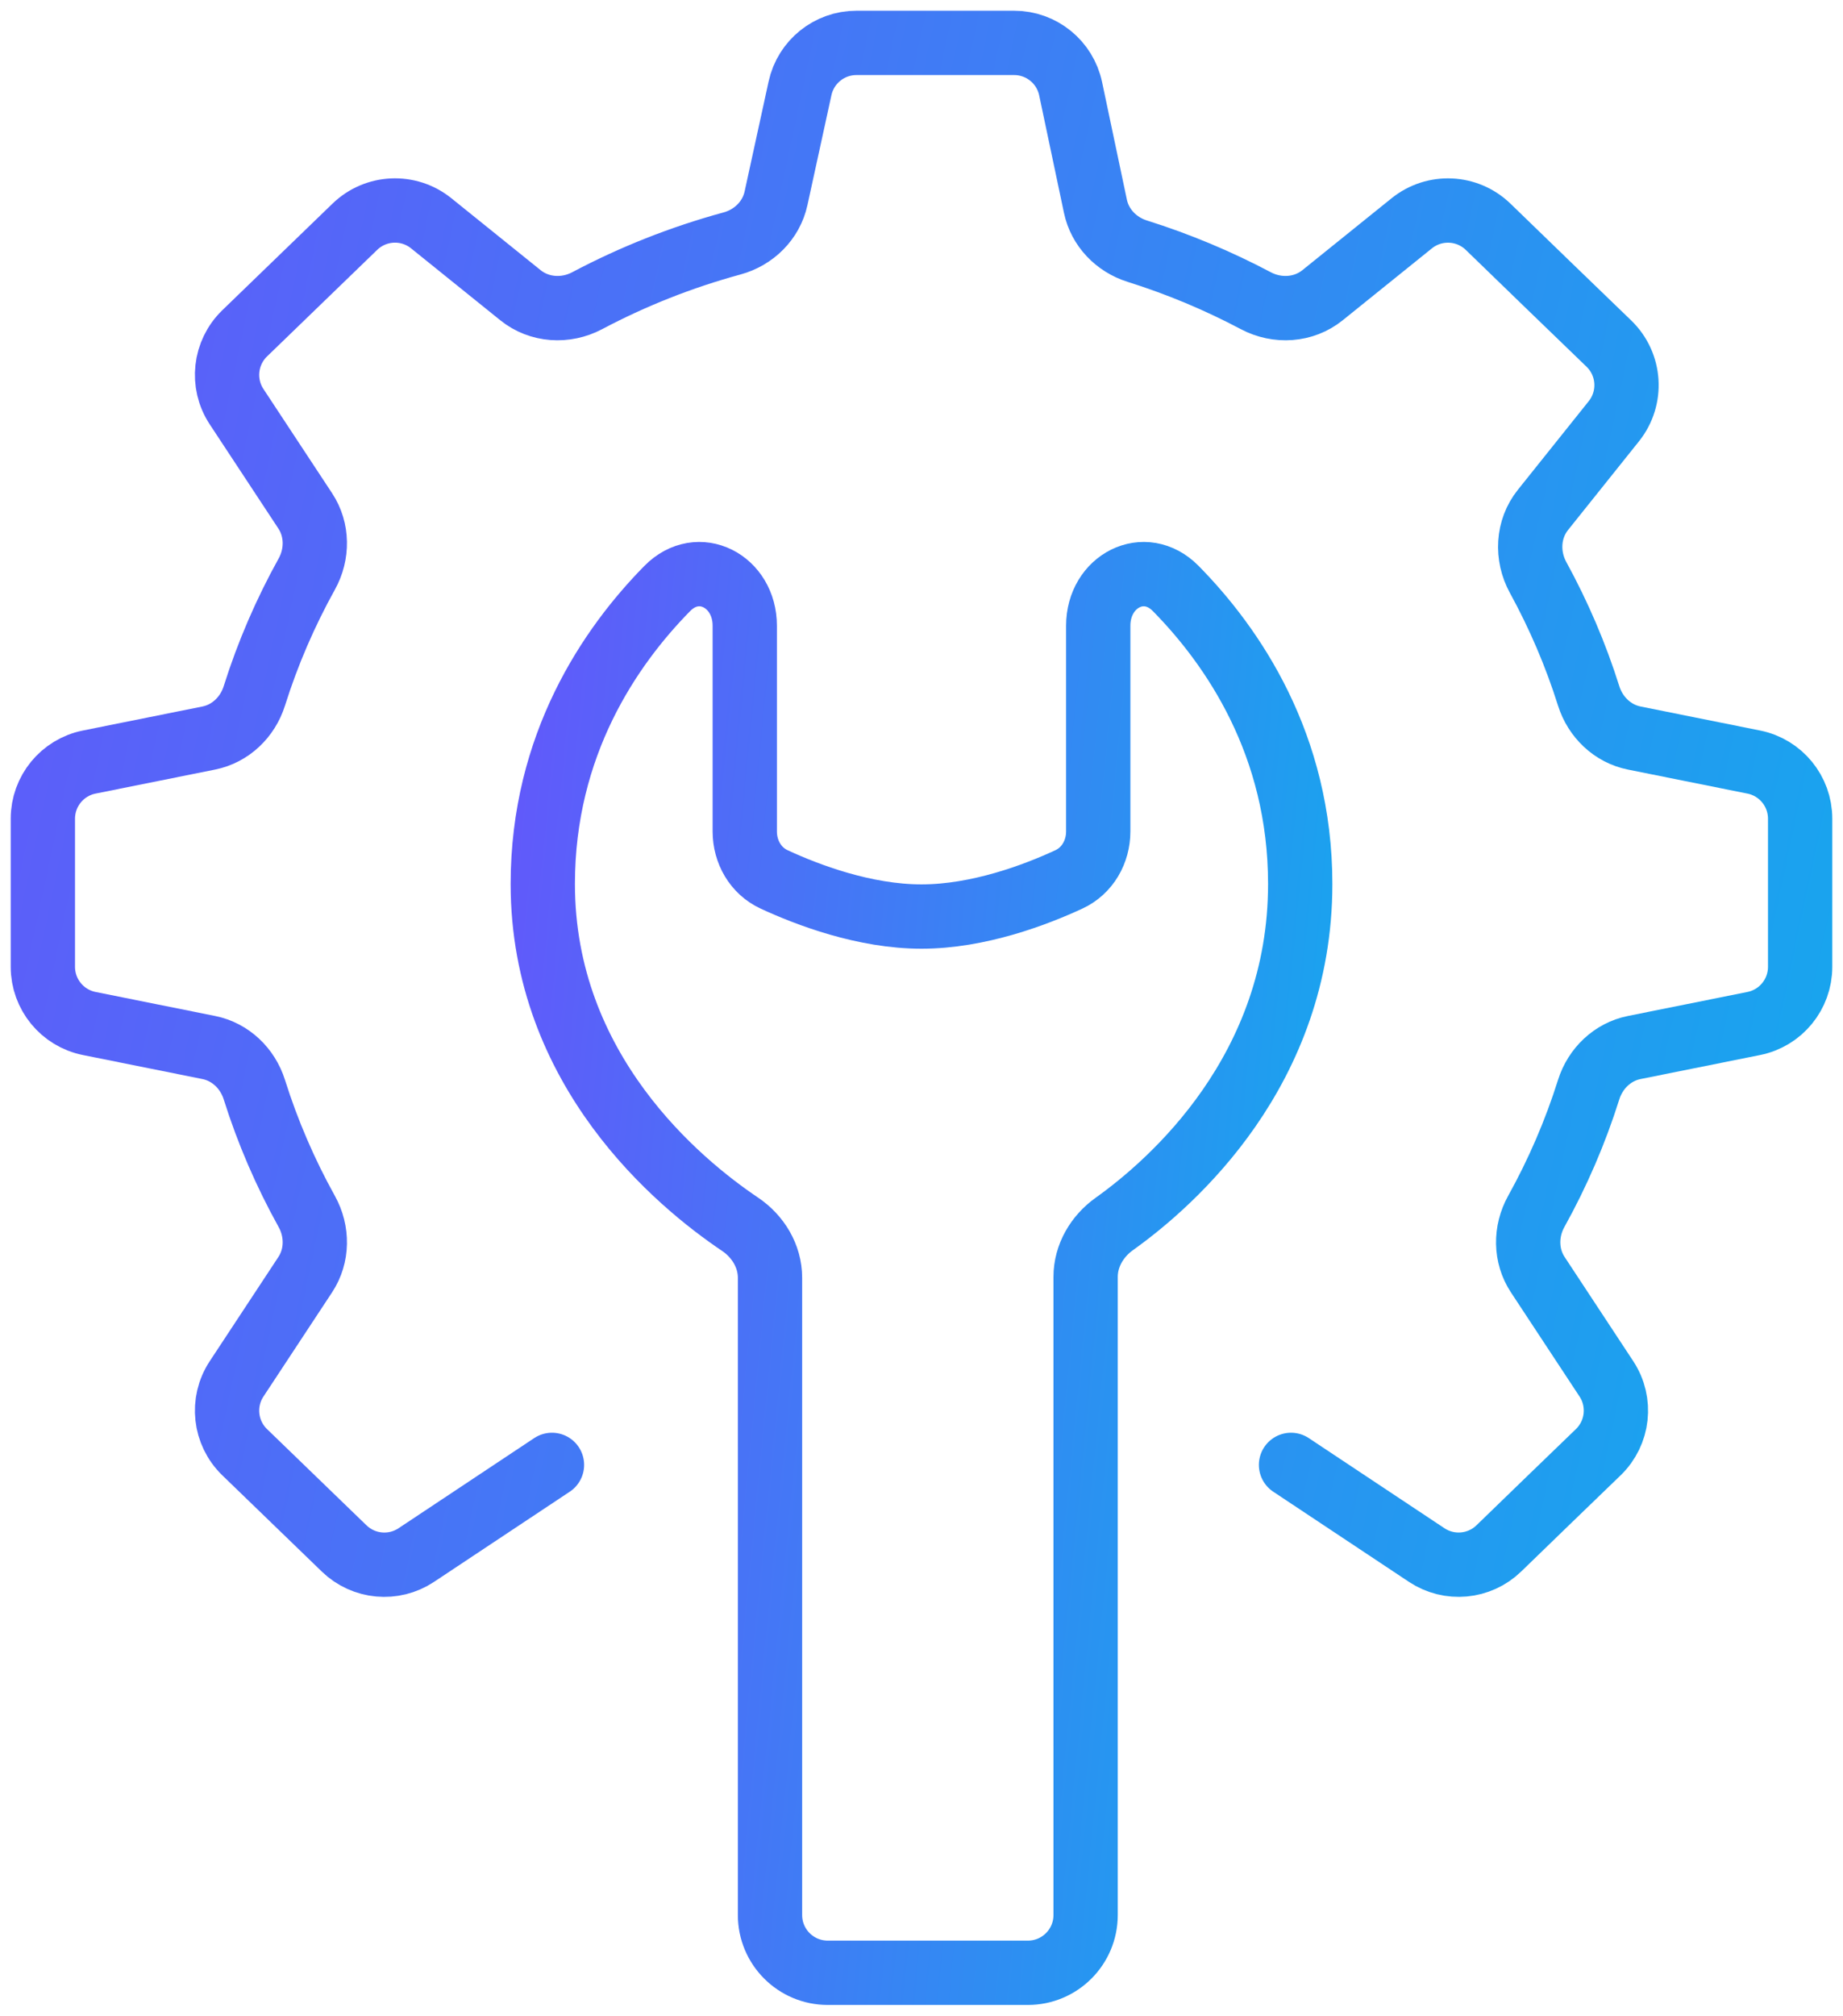 <?xml version="1.0" encoding="UTF-8"?> <svg xmlns="http://www.w3.org/2000/svg" width="86" height="94" viewBox="0 0 86 94" fill="none"><path d="M25.328 41.223C25.328 49.914 31.656 55.157 34.535 57.093C35.371 57.655 35.931 58.579 35.931 59.587V89.306C35.931 90.794 37.137 92 38.626 92H47.964C49.452 92 50.658 90.794 50.658 89.306V59.544C50.658 58.559 51.193 57.652 51.995 57.08C54.722 55.134 60.672 49.895 60.672 41.223C60.672 34.72 57.523 30.147 54.865 27.446C53.408 25.966 51.247 27.103 51.247 29.18V38.772C51.247 39.726 50.744 40.609 49.879 41.01C48.327 41.729 45.663 42.743 43 42.743C40.337 42.743 37.674 41.729 36.121 41.01C35.256 40.609 34.753 39.726 34.753 38.772V29.18C34.753 27.103 32.592 25.966 31.135 27.446C28.477 30.147 25.328 34.72 25.328 41.223Z" stroke="url(#paint0_linear_490_574)" stroke-width="3" stroke-linejoin="round"></path><path d="M60.243 68.315L66.574 72.519C67.629 73.219 69.029 73.091 69.939 72.21L72.279 69.944L74.58 67.723C75.514 66.822 75.673 65.384 74.959 64.301L71.756 59.442C71.174 58.559 71.172 57.421 71.686 56.496C72.684 54.7 73.507 52.798 74.132 50.814C74.444 49.825 75.243 49.054 76.259 48.85L81.836 47.73C83.094 47.478 84 46.372 84 45.089V41.634V38.179C84 36.896 83.094 35.79 81.836 35.538L76.259 34.418C75.243 34.214 74.444 33.443 74.132 32.454C73.525 30.528 72.732 28.68 71.773 26.931C71.221 25.923 71.281 24.676 71.999 23.779L75.307 19.645C76.177 18.558 76.076 16.989 75.075 16.023L72.279 13.324L69.441 10.576C68.464 9.631 66.935 9.561 65.876 10.414L61.713 13.768C60.831 14.479 59.602 14.553 58.6 14.023C56.847 13.095 54.995 12.318 53.064 11.712C52.089 11.405 51.327 10.62 51.116 9.62L49.959 4.138C49.696 2.892 48.596 2 47.323 2H43H39.963C38.697 2 37.601 2.882 37.331 4.12L36.211 9.251C35.986 10.281 35.177 11.076 34.16 11.353C31.785 12 29.521 12.9 27.4 14.023C26.398 14.553 25.169 14.479 24.287 13.768L20.122 10.413C19.064 9.56 17.536 9.629 16.559 10.574L13.714 13.324L11.417 15.545C10.485 16.446 10.326 17.883 11.04 18.965L14.244 23.826C14.826 24.71 14.828 25.847 14.314 26.772C13.316 28.569 12.493 30.47 11.868 32.454C11.556 33.443 10.757 34.214 9.741 34.418L4.164 35.538C2.906 35.79 2 36.896 2 38.179V41.634V45.089C2 46.372 2.906 47.478 4.164 47.73L9.741 48.85C10.757 49.054 11.556 49.825 11.868 50.814C12.493 52.798 13.316 54.7 14.314 56.496C14.828 57.421 14.826 58.559 14.244 59.442L11.04 64.303C10.326 65.385 10.485 66.822 11.417 67.723L13.714 69.944L16.061 72.213C16.971 73.092 18.37 73.22 19.424 72.52L25.757 68.315" stroke="url(#paint1_linear_490_574)" stroke-width="3" stroke-linecap="round"></path><defs><linearGradient id="paint0_linear_490_574" x1="72.627" y1="92" x2="4.487" y2="85.33" gradientUnits="userSpaceOnUse"><stop stop-color="#00BEEA"></stop><stop offset="1" stop-color="#7B3EFF"></stop></linearGradient><linearGradient id="paint1_linear_490_574" x1="111.735" y1="73.719" x2="-40.892" y2="41.096" gradientUnits="userSpaceOnUse"><stop stop-color="#00BEEA"></stop><stop offset="1" stop-color="#7B3EFF"></stop></linearGradient></defs></svg> 